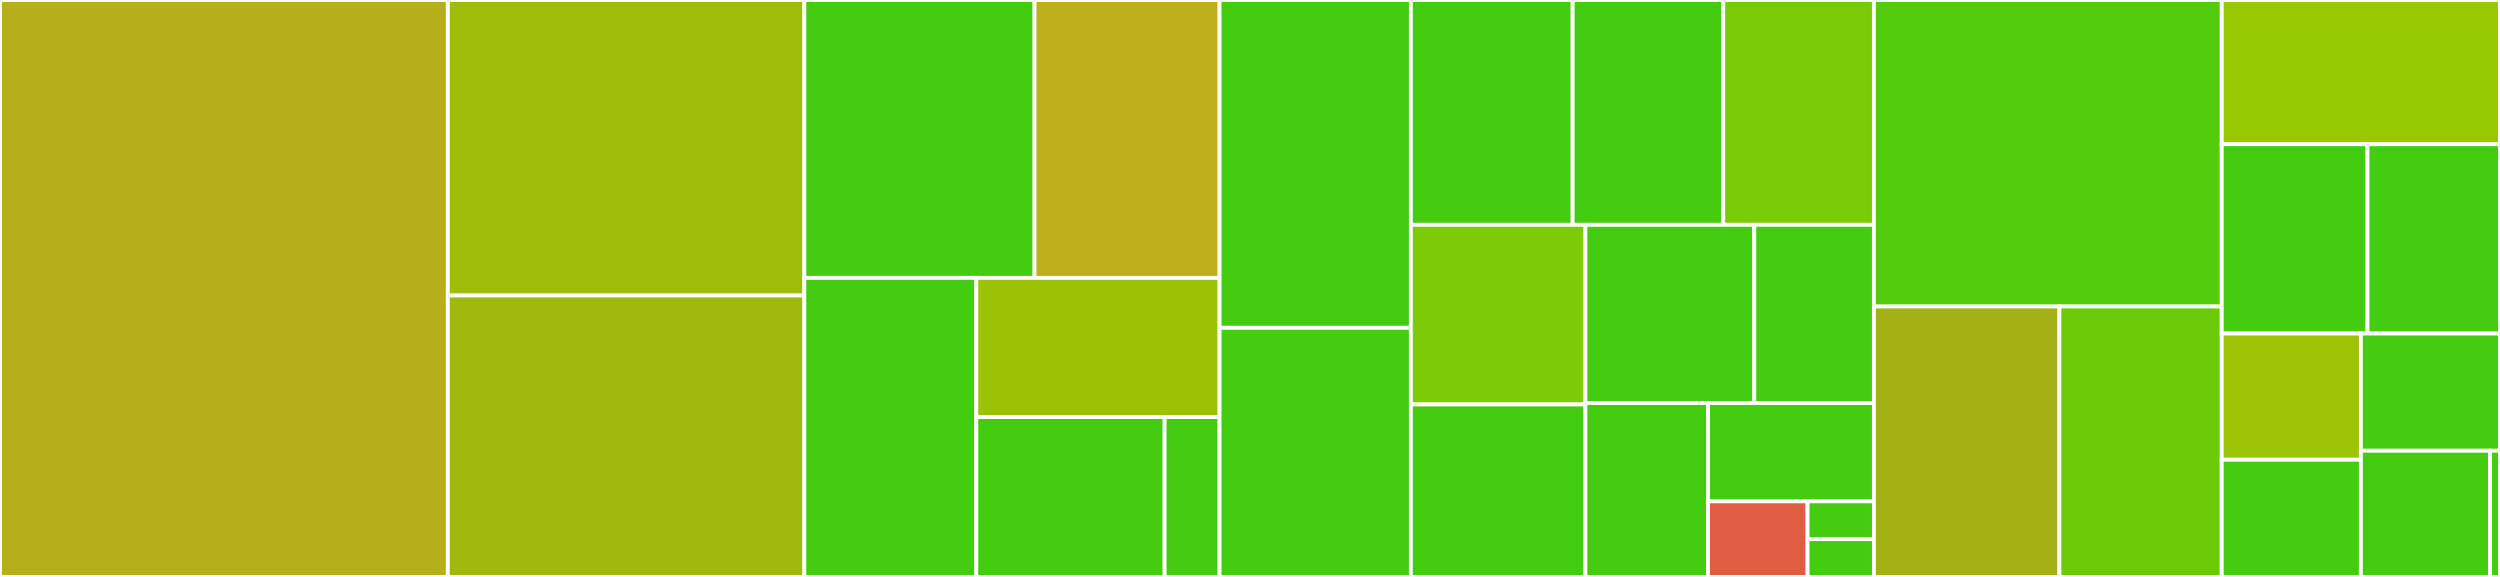 <svg baseProfile="full" width="650" height="150" viewBox="0 0 650 150" version="1.1"
xmlns="http://www.w3.org/2000/svg" xmlns:ev="http://www.w3.org/2001/xml-events"
xmlns:xlink="http://www.w3.org/1999/xlink">

<rect x="0" y="0" width="650" height="150" fill="#333333" stroke="none"/>

<style>rect.s{mask:url(#mask);}</style>
<defs>
  <pattern id="white" width="4" height="4" patternUnits="userSpaceOnUse" patternTransform="rotate(45)">
    <rect width="2" height="2" transform="translate(0,0)" fill="white"></rect>
  </pattern>
  <mask id="mask">
    <rect x="0" y="0" width="100%" height="100%" fill="url(#white)"></rect>
  </mask>
</defs>

<rect x="0" y="0" width="116.435" height="150.0" fill="#b7ae1c" stroke="white" stroke-width="1" class=" tooltipped" data-content="core/Engine.ts"><title>core/Engine.ts</title></rect>
<rect x="116.435" y="0" width="92.696" height="76.829" fill="#9fbc0b" stroke="white" stroke-width="1" class=" tooltipped" data-content="core/Ngram.ts"><title>core/Ngram.ts</title></rect>
<rect x="116.435" y="76.829" width="92.696" height="73.171" fill="#a1b90e" stroke="white" stroke-width="1" class=" tooltipped" data-content="core/WordMap.ts"><title>core/WordMap.ts</title></rect>
<rect x="209.13" y="0" width="59.845" height="72.251" fill="#4c1" stroke="white" stroke-width="1" class=" tooltipped" data-content="core/Prediction.ts"><title>core/Prediction.ts</title></rect>
<rect x="268.976" y="0" width="48.111" height="72.251" fill="#bdb01b" stroke="white" stroke-width="1" class=" tooltipped" data-content="core/Parser.ts"><title>core/Parser.ts</title></rect>
<rect x="209.13" y="72.251" width="44.709" height="77.749" fill="#4c1" stroke="white" stroke-width="1" class=" tooltipped" data-content="core/Suggestion.ts"><title>core/Suggestion.ts</title></rect>
<rect x="253.84" y="72.251" width="63.247" height="36.193" fill="#9cc206" stroke="white" stroke-width="1" class=" tooltipped" data-content="core/Alignment.ts"><title>core/Alignment.ts</title></rect>
<rect x="253.84" y="108.445" width="48.966" height="41.555" fill="#4c1" stroke="white" stroke-width="1" class=" tooltipped" data-content="core/Scheduler.ts"><title>core/Scheduler.ts</title></rect>
<rect x="302.805" y="108.445" width="14.282" height="41.555" fill="#4c1" stroke="white" stroke-width="1" class=" tooltipped" data-content="core/index.ts"><title>core/index.ts</title></rect>
<rect x="317.087" y="0" width="49.739" height="85.227" fill="#4c1" stroke="white" stroke-width="1" class=" tooltipped" data-content="algorithms/LemmaNgramFrequency.ts"><title>algorithms/LemmaNgramFrequency.ts</title></rect>
<rect x="317.087" y="85.227" width="49.739" height="64.773" fill="#4c1" stroke="white" stroke-width="1" class=" tooltipped" data-content="algorithms/NgramFrequency.ts"><title>algorithms/NgramFrequency.ts</title></rect>
<rect x="366.826" y="0" width="42.064" height="58.451" fill="#4c1" stroke="white" stroke-width="1" class=" tooltipped" data-content="algorithms/PhrasePlausibility.ts"><title>algorithms/PhrasePlausibility.ts</title></rect>
<rect x="408.891" y="0" width="39.163" height="58.451" fill="#4c1" stroke="white" stroke-width="1" class=" tooltipped" data-content="algorithms/Uniqueness.ts"><title>algorithms/Uniqueness.ts</title></rect>
<rect x="448.054" y="0" width="39.163" height="58.451" fill="#78cb06" stroke="white" stroke-width="1" class=" tooltipped" data-content="algorithms/AlignmentRelativeOccurrence.ts"><title>algorithms/AlignmentRelativeOccurrence.ts</title></rect>
<rect x="366.826" y="58.451" width="45.378" height="46.709" fill="#7dcb05" stroke="white" stroke-width="1" class=" tooltipped" data-content="algorithms/NgramRelativeTokenDistance.ts"><title>algorithms/NgramRelativeTokenDistance.ts</title></rect>
<rect x="366.826" y="105.16" width="45.378" height="44.84" fill="#4c1" stroke="white" stroke-width="1" class=" tooltipped" data-content="algorithms/AlignmentPosition.ts"><title>algorithms/AlignmentPosition.ts</title></rect>
<rect x="412.204" y="58.451" width="43.91" height="46.34" fill="#4c1" stroke="white" stroke-width="1" class=" tooltipped" data-content="algorithms/AlignmentOccurrences.ts"><title>algorithms/AlignmentOccurrences.ts</title></rect>
<rect x="456.114" y="58.451" width="31.103" height="46.34" fill="#4c1" stroke="white" stroke-width="1" class=" tooltipped" data-content="algorithms/NgramLength.ts"><title>algorithms/NgramLength.ts</title></rect>
<rect x="412.204" y="104.79" width="31.881" height="45.21" fill="#4c1" stroke="white" stroke-width="1" class=" tooltipped" data-content="algorithms/CharacterLength.ts"><title>algorithms/CharacterLength.ts</title></rect>
<rect x="444.085" y="104.79" width="43.132" height="25.553" fill="#4c1" stroke="white" stroke-width="1" class=" tooltipped" data-content="algorithms/index.ts"><title>algorithms/index.ts</title></rect>
<rect x="444.085" y="130.344" width="25.88" height="19.656" fill="#e05d44" stroke="white" stroke-width="1" class=" tooltipped" data-content="algorithms/NgramEquality.ts"><title>algorithms/NgramEquality.ts</title></rect>
<rect x="469.964" y="130.344" width="17.253" height="9.828" fill="#4c1" stroke="white" stroke-width="1" class=" tooltipped" data-content="algorithms/Algorithm.ts"><title>algorithms/Algorithm.ts</title></rect>
<rect x="469.964" y="140.172" width="17.253" height="9.828" fill="#4c1" stroke="white" stroke-width="1" class=" tooltipped" data-content="algorithms/GlobalAlgorithm.ts"><title>algorithms/GlobalAlgorithm.ts</title></rect>
<rect x="487.217" y="0" width="90.435" height="79.688" fill="#53cc0d" stroke="white" stroke-width="1" class=" tooltipped" data-content="util/testUtils.ts"><title>util/testUtils.ts</title></rect>
<rect x="487.217" y="79.688" width="48.232" height="70.312" fill="#a3b114" stroke="white" stroke-width="1" class=" tooltipped" data-content="util/math.ts"><title>util/math.ts</title></rect>
<rect x="535.449" y="79.688" width="42.203" height="70.312" fill="#6ccb08" stroke="white" stroke-width="1" class=" tooltipped" data-content="util/sequentialOccurrence.ts"><title>util/sequentialOccurrence.ts</title></rect>
<rect x="577.652" y="0" width="72.348" height="37.5" fill="#97ca00" stroke="white" stroke-width="1" class=" tooltipped" data-content="index/StaticIndex.ts"><title>index/StaticIndex.ts</title></rect>
<rect x="577.652" y="37.5" width="37.896" height="49.219" fill="#4c1" stroke="white" stroke-width="1" class=" tooltipped" data-content="index/CorpusIndex.ts"><title>index/CorpusIndex.ts</title></rect>
<rect x="615.549" y="37.5" width="34.451" height="49.219" fill="#4c1" stroke="white" stroke-width="1" class=" tooltipped" data-content="index/PermutationIndex.ts"><title>index/PermutationIndex.ts</title></rect>
<rect x="577.652" y="86.719" width="36.174" height="32.812" fill="#9bc405" stroke="white" stroke-width="1" class=" tooltipped" data-content="index/AlignmentMemoryIndex.ts"><title>index/AlignmentMemoryIndex.ts</title></rect>
<rect x="577.652" y="119.531" width="36.174" height="30.469" fill="#4c1" stroke="white" stroke-width="1" class=" tooltipped" data-content="index/NgramIndex.ts"><title>index/NgramIndex.ts</title></rect>
<rect x="613.826" y="86.719" width="36.174" height="30.469" fill="#4c1" stroke="white" stroke-width="1" class=" tooltipped" data-content="index/AlignmentIndex.ts"><title>index/AlignmentIndex.ts</title></rect>
<rect x="613.826" y="117.188" width="33.59" height="32.812" fill="#4c1" stroke="white" stroke-width="1" class=" tooltipped" data-content="index/FrequencyIndex.ts"><title>index/FrequencyIndex.ts</title></rect>
<rect x="647.416" y="117.188" width="2.584" height="32.813" fill="#4c1" stroke="white" stroke-width="1" class=" tooltipped" data-content="index/UnalignedSentenceIndex.ts"><title>index/UnalignedSentenceIndex.ts</title></rect>
</svg>